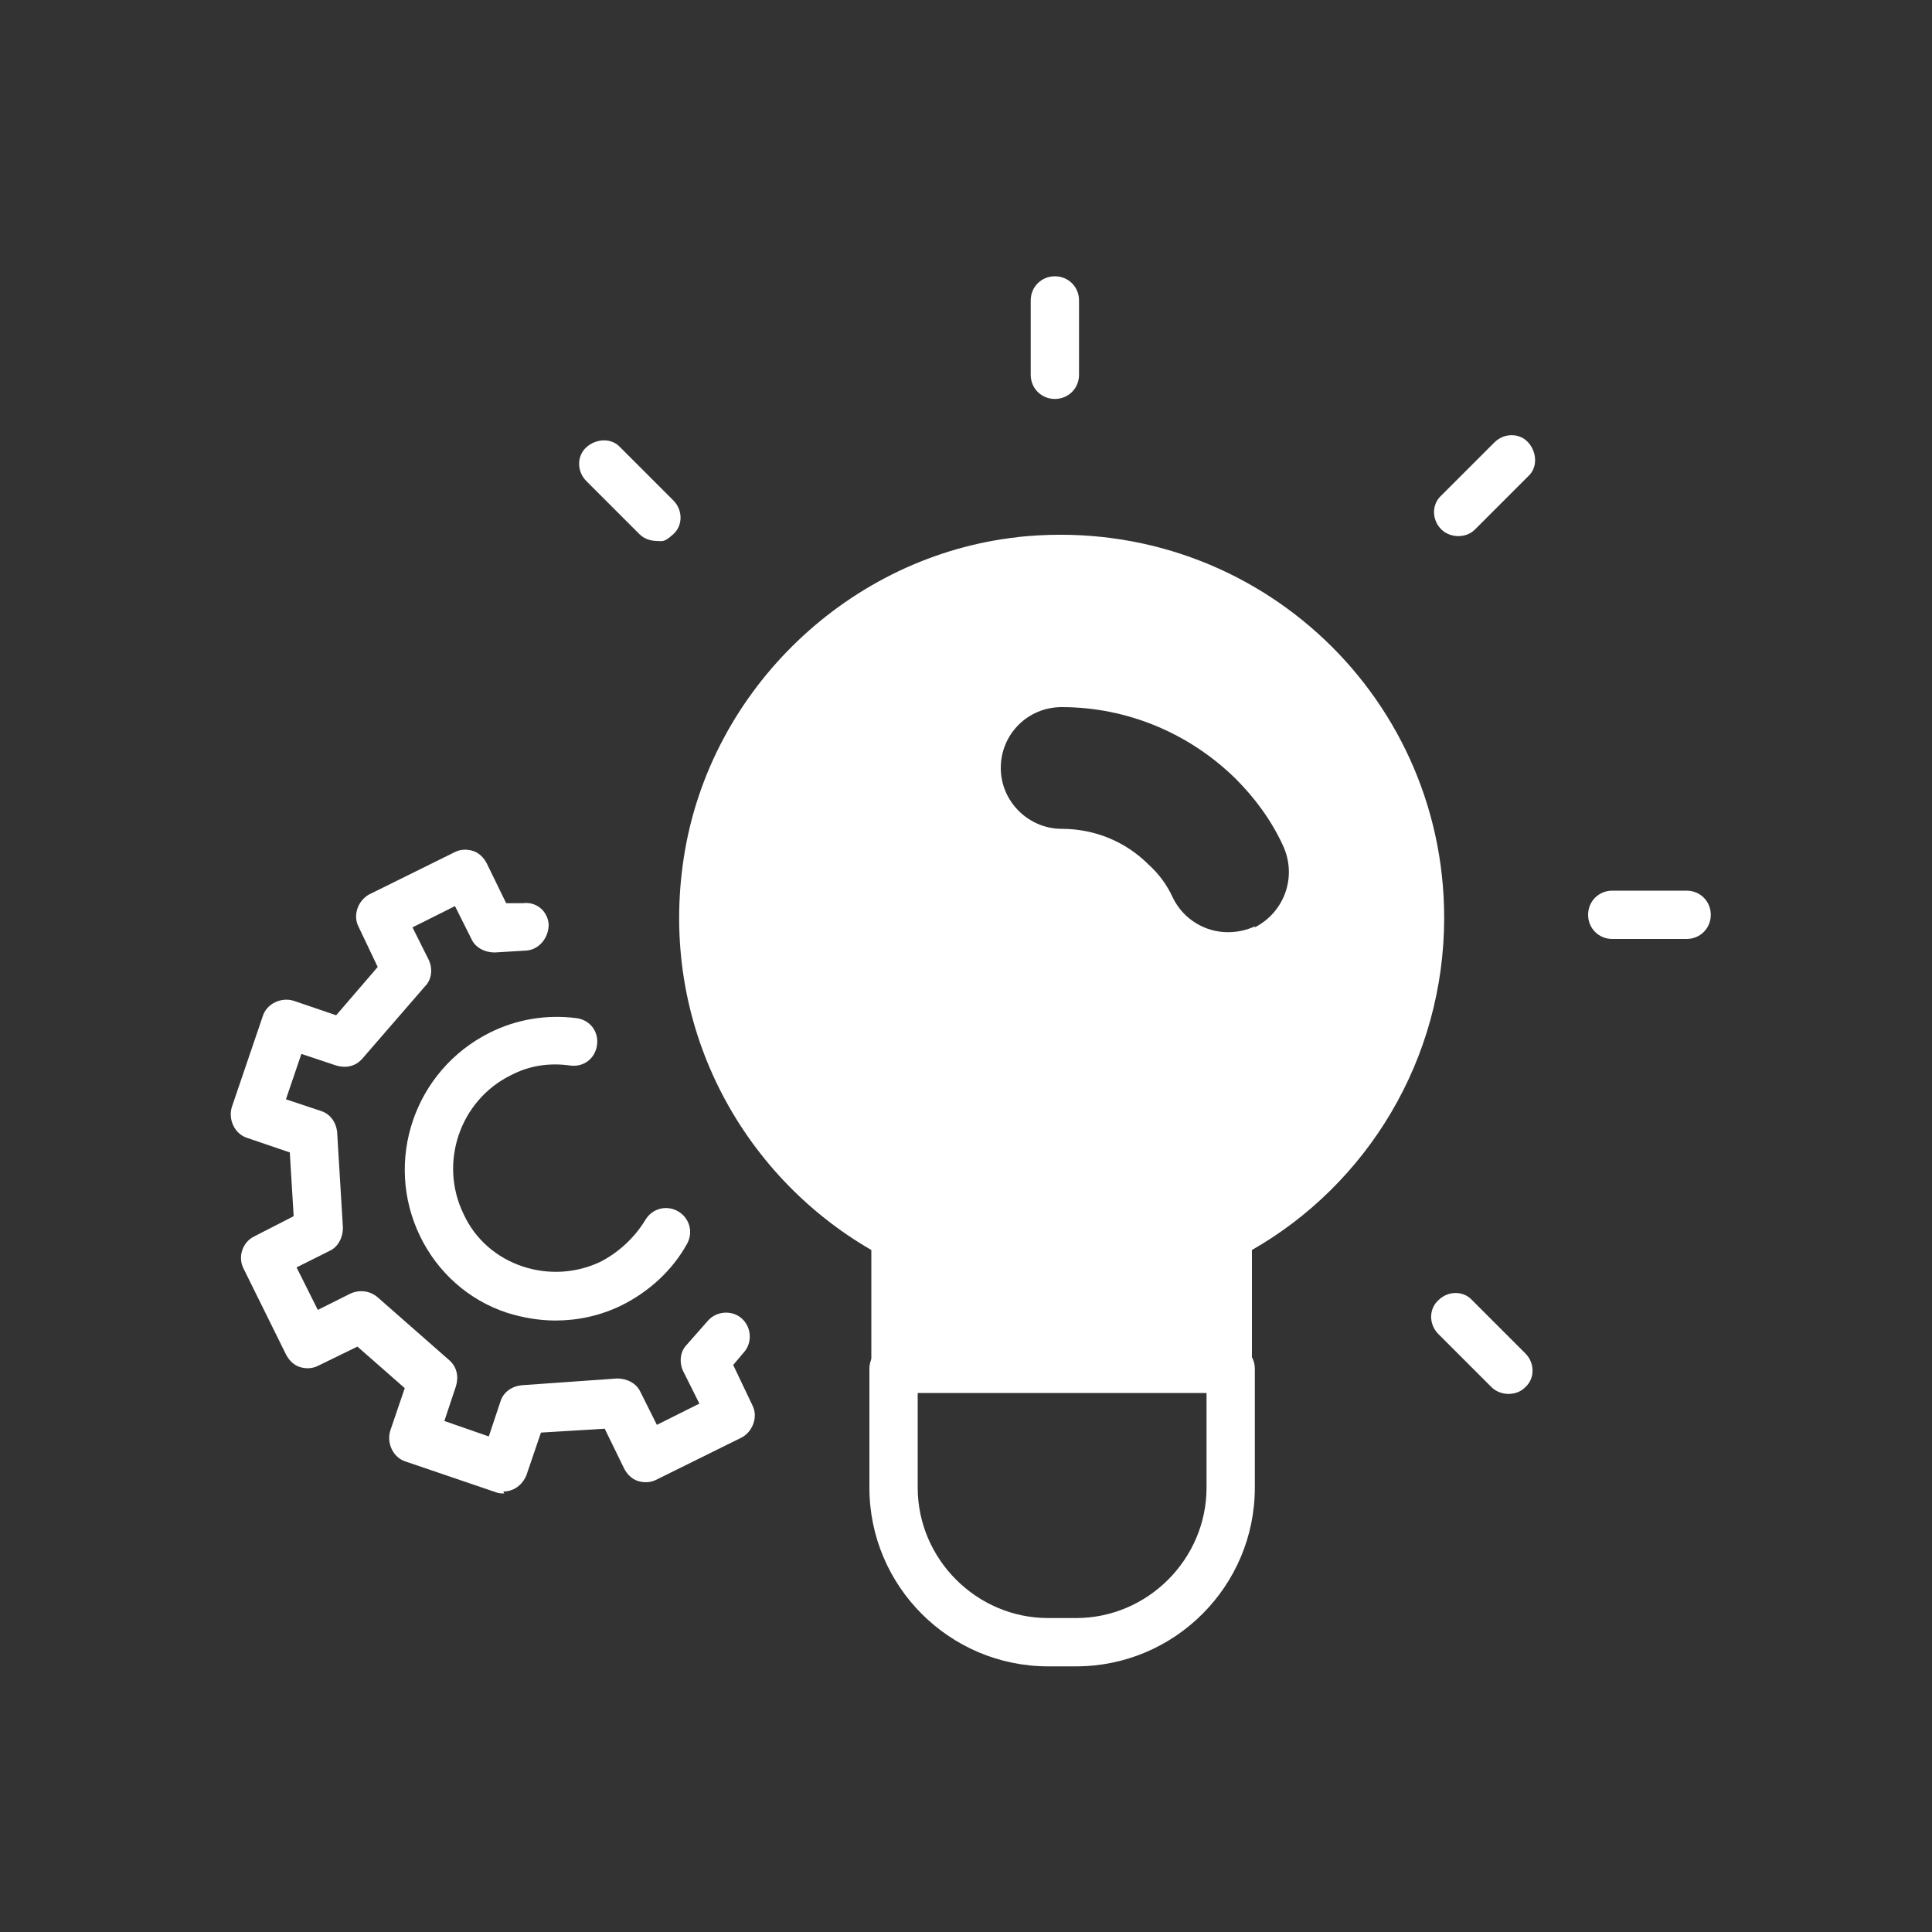 <svg xmlns="http://www.w3.org/2000/svg" id="Layer_1" viewBox="0 0 200 200"><rect x="0" y="0" width="200" height="200" fill="#333333" stroke="none"/><defs><style>      .st0 {        fill: #fff;      }    </style></defs><path class="st0" d="M52.2,154.6c-.3,0-.5,0-.8-.1l-9.4-3.2c-1.3-.4-2-1.9-1.6-3.2l1.5-4.4-4.9-4.3-4.1,2c-.6.3-1.3.3-1.9.1-.6-.2-1.1-.7-1.4-1.3l-4.4-8.9c-.6-1.2-.1-2.7,1.1-3.3l4.1-2.1-.4-6.6-4.4-1.5c-1.3-.4-2-1.9-1.6-3.2l3.2-9.4c.4-1.3,1.9-2,3.2-1.6l4.4,1.5,4.3-5-2-4.2c-.6-1.2,0-2.7,1.1-3.3l8.9-4.4c.6-.3,1.3-.3,1.9-.1.6.2,1.1.7,1.4,1.3l2,4.1h1.7c1.4-.2,2.6.8,2.7,2.2,0,1.4-1,2.6-2.3,2.7l-3.3.2c-1,0-2-.5-2.4-1.4l-1.7-3.4-4.4,2.2,1.7,3.4c.4.9.3,2-.4,2.7l-6.5,7.5c-.7.8-1.7,1-2.7.7l-3.6-1.2-1.6,4.7,3.6,1.2c1,.3,1.6,1.2,1.7,2.2l.6,9.9c0,1-.5,2-1.4,2.4l-3.4,1.7,2.2,4.4,3.4-1.7c.9-.4,2-.3,2.8.4l7.4,6.5c.8.7,1,1.7.7,2.7l-1.2,3.6,4.6,1.6,1.2-3.6c.3-1,1.2-1.6,2.2-1.7l9.9-.7c1,0,2,.5,2.4,1.4l1.7,3.4,4.4-2.2-1.7-3.4c-.4-.9-.3-2,.4-2.7l2.2-2.5c.9-1,2.5-1.1,3.5-.2,1,.9,1.1,2.5.2,3.5l-1.1,1.3,2,4.2c.6,1.2,0,2.7-1.1,3.3l-8.9,4.4c-.6.3-1.3.3-1.9.1-.6-.2-1.1-.7-1.4-1.3l-2-4.1-6.6.4-1.5,4.4c-.4,1-1.3,1.7-2.4,1.7Z"></path><path class="st0" d="M57.5,136.7c-1.7,0-3.4-.3-5-.8-4-1.3-7.2-4.2-9-7.9-3.8-7.8-.6-17.2,7.2-21.1,2.8-1.4,5.9-1.9,9-1.5,1.4.2,2.3,1.4,2.1,2.8s-1.4,2.3-2.8,2.1c-2.1-.3-4.2,0-6.1,1-5.3,2.6-7.5,9.1-4.9,14.4,1.2,2.6,3.4,4.5,6.1,5.4,2.7.9,5.6.7,8.1-.5,1.9-1,3.5-2.5,4.6-4.3.7-1.2,2.2-1.6,3.4-.9,1.2.7,1.6,2.2.9,3.4-1.5,2.7-3.9,4.9-6.7,6.3-2.2,1.1-4.6,1.6-6.9,1.6Z"></path><path class="st0" d="M174.6,97.2h-7.7c-1.4,0-2.5-1.1-2.5-2.5s1.1-2.5,2.5-2.5h7.7c1.4,0,2.5,1.1,2.5,2.5s-1.1,2.5-2.5,2.5Z"></path><path class="st0" d="M109.2,41.3c-1.4,0-2.5-1.1-2.5-2.5v-7.7c0-1.4,1.1-2.5,2.5-2.5s2.5,1.1,2.5,2.5v7.7c0,1.4-1.1,2.5-2.5,2.5Z"></path><path class="st0" d="M151,55.5c-.6,0-1.3-.2-1.8-.7-1-1-1-2.6,0-3.5l5.5-5.5c1-1,2.6-1,3.5,0s1,2.6,0,3.5l-5.5,5.5c-.5.5-1.1.7-1.8.7Z"></path><path class="st0" d="M68,56c-.6,0-1.3-.2-1.8-.7l-5.5-5.5c-1-1-1-2.6,0-3.5s2.6-1,3.5,0l5.5,5.5c1,1,1,2.6,0,3.5s-1.1.7-1.8.7Z"></path><path class="st0" d="M156.2,144.3c-.6,0-1.3-.2-1.8-.7l-5.5-5.5c-1-1-1-2.6,0-3.5,1-1,2.6-1,3.5,0l5.5,5.5c1,1,1,2.6,0,3.5-.5.5-1.1.7-1.8.7Z"></path><path class="st0" d="M105.4,55.6c-17.4,1.9-31.9,15.7-34.6,33.1-2.7,17.3,5.9,32.9,19.4,40.7v14.1h39.4v-14.1c11.9-6.8,19.9-19.7,19.9-34.4,0-23.4-20.2-42-44.2-39.4ZM129.9,95.9c-.9.4-1.8.6-2.8.6-2.3,0-4.6-1.3-5.7-3.6-.6-1.3-1.4-2.4-2.5-3.4-2.4-2.4-5.6-3.7-9-3.7s-6.3-2.8-6.3-6.3,2.8-6.3,6.3-6.3c6.8,0,13.2,2.7,18,7.4,2,2,3.7,4.3,4.9,6.9,1.5,3.2.2,6.9-2.9,8.5h0Z"></path><path class="st0" d="M111.4,172.5h-2.9c-10.2,0-18.5-8.3-18.5-18.5v-12.3c0-1.4,1.1-2.5,2.5-2.5s2.5,1.1,2.5,2.5v12.3c0,7.4,6.1,13.5,13.5,13.5h2.9c7.4,0,13.5-6.1,13.5-13.5v-12.3c0-1.4,1.1-2.5,2.5-2.5s2.5,1.1,2.5,2.5v12.3c0,10.2-8.3,18.5-18.5,18.5Z"></path><path class="st0" d="M126.8,144.2h-33.2c-1.4,0-2.5-1.1-2.5-2.5s1.1-2.5,2.5-2.5h33.2c1.4,0,2.5,1.1,2.5,2.5s-1.1,2.5-2.5,2.5Z"></path></svg>